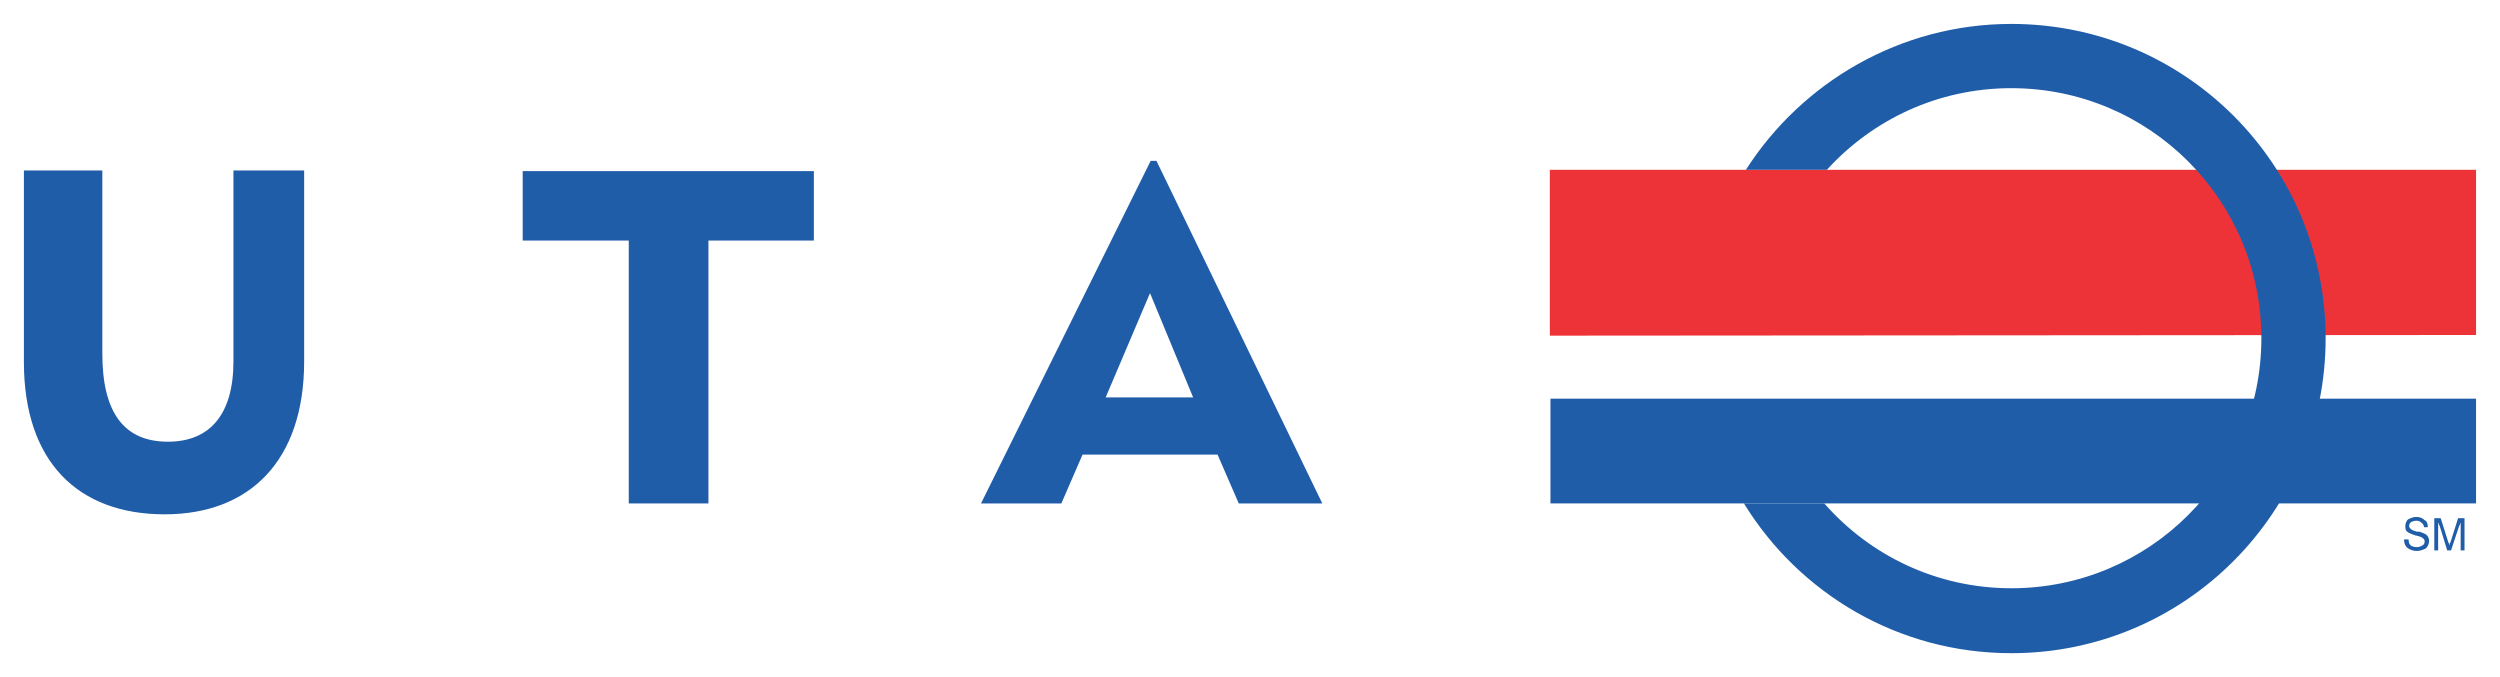 <?xml version="1.0" encoding="UTF-8" standalone="no"?>
<!-- Created with Inkscape (http://www.inkscape.org/) -->

<svg
   xmlns:dc="http://purl.org/dc/elements/1.1/"
   xmlns:cc="http://creativecommons.org/ns#"
   xmlns:rdf="http://www.w3.org/1999/02/22-rdf-syntax-ns#"
   xmlns:svg="http://www.w3.org/2000/svg"
   xmlns="http://www.w3.org/2000/svg"
   xmlns:sodipodi="http://sodipodi.sourceforge.net/DTD/sodipodi-0.dtd"
   xmlns:inkscape="http://www.inkscape.org/namespaces/inkscape"
   width="104.511"
   height="28.306"
   id="svg2"
   version="1.1"
   inkscape:version="0.48.5 r10040"
   sodipodi:docname="New document 1">
  <defs
     id="defs4" />
  <sodipodi:namedview
     id="base"
     pagecolor="#ffffff"
     bordercolor="#666666"
     borderopacity="1.0"
     inkscape:pageopacity="0.0"
     inkscape:pageshadow="2"
     inkscape:zoom="2.8"
     inkscape:cx="46.762487"
     inkscape:cy="13.86732"
     inkscape:document-units="px"
     inkscape:current-layer="layer1"
     showgrid="false"
     fit-margin-top="1"
     fit-margin-left="1"
     fit-margin-right="1"
     fit-margin-bottom="1"
     inkscape:window-width="463"
     inkscape:window-height="405"
     inkscape:window-x="560"
     inkscape:window-y="436"
     inkscape:window-maximized="0" />
  <g
     inkscape:label="Layer 1"
     inkscape:groupmode="layer"
     id="layer1"
     transform="translate(-322.745,-518.209)">
    <path
       inkscape:connector-curvature="0"
       d="m 327.023,532.993 c 0,2.473 0.914,3.681 2.741,3.681 1.746,0 2.74,-1.129 2.74,-3.359 l 0,-7.98 2.956,0 0,7.98 c 0,4.165 -2.285,6.395 -5.831,6.395 -3.627,0 -5.885,-2.203 -5.885,-6.367 l 0,-8.008 3.279,0 0,7.657 z"
       style="fill:#205da9;fill-opacity:1;fill-rule:nonzero;stroke:none"
       id="path140" />
    <path
       inkscape:connector-curvature="0"
       d="m 349.03,528.265 -4.434,0 0,-2.903 12.172,0 0,2.903 -4.407,0 0,10.99 -3.331,0 0,-10.99 z"
       style="fill:#205da9;fill-opacity:1;fill-rule:nonzero;stroke:none"
       id="path142" />
    <path
       inkscape:connector-curvature="0"
       d="m 370.795,530.521 0.028,-0.053 1.8,4.354 -1.828,0 0,2.391 2.849,0 0.886,2.042 3.493,0 -6.933,-14.322 -0.241,0 -0.054,0.107 0,5.481 z m -1.828,4.3 1.828,-4.3 0,-5.481 -7.04,14.215 3.359,0 0.886,-2.042 2.795,0 0,-2.391 -1.828,0 z"
       style="fill:#205da9;fill-opacity:1;fill-rule:nonzero;stroke:none"
       id="path144" />
    <path
       inkscape:connector-curvature="0"
       d="m 387.535,532.241 0,-6.933 38.72,0 0,6.905 -38.72,0.028 z"
       style="fill:#ee3338;fill-opacity:1;fill-rule:nonzero;stroke:none"
       id="path146" />
    <path
       inkscape:connector-curvature="0"
       d="m 426.255,534.875 -38.694,0 0,4.379 38.694,0 0,-4.379 z"
       style="fill:#205da9;fill-opacity:1;fill-rule:nonzero;stroke:none"
       id="path148" />
    <path
       inkscape:connector-curvature="0"
       d="m 406.828,519.209 c -4.649,0 -8.76,2.445 -11.098,6.099 l 3.386,0 c 1.907,-2.095 4.647,-3.413 7.711,-3.413 5.777,0 10.453,4.676 10.453,10.453 0,5.779 -4.675,10.452 -10.453,10.452 -3.116,0 -5.911,-1.37 -7.819,-3.546 l -3.359,0 c 2.31,3.761 6.449,6.261 11.178,6.261 7.281,0 13.14,-5.912 13.14,-13.167 0,-7.254 -5.859,-13.139 -13.14,-13.139"
       style="fill:#205da9;fill-opacity:1;fill-rule:nonzero;stroke:none"
       id="path150" />
    <path
       inkscape:connector-curvature="0"
       d="m 423.245,540.759 0.189,0 c 0,0.107 0.026,0.187 0.08,0.242 0.054,0.052 0.161,0.08 0.269,0.08 0.081,0 0.161,-0.028 0.242,-0.08 0.054,-0.028 0.08,-0.081 0.08,-0.163 0,-0.107 -0.108,-0.188 -0.349,-0.241 l -0.028,0 c -0.161,-0.054 -0.295,-0.108 -0.349,-0.161 -0.054,-0.028 -0.082,-0.108 -0.082,-0.215 0,-0.108 0.028,-0.215 0.108,-0.296 0.107,-0.052 0.215,-0.106 0.35,-0.106 0.161,0 0.269,0.054 0.349,0.134 0.107,0.054 0.134,0.161 0.134,0.296 l -0.16,0 c 0,-0.081 -0.054,-0.161 -0.108,-0.189 -0.053,-0.054 -0.107,-0.082 -0.215,-0.082 -0.082,0 -0.162,0.028 -0.215,0.055 -0.054,0.053 -0.082,0.08 -0.082,0.161 0,0.106 0.108,0.187 0.323,0.241 l 0.081,0 0.026,0 c 0.135,0.053 0.241,0.081 0.295,0.134 0.027,0.028 0.053,0.054 0.081,0.109 0,0.026 0.028,0.08 0.028,0.134 0,0.134 -0.055,0.241 -0.135,0.323 -0.108,0.053 -0.241,0.107 -0.376,0.107 -0.161,0 -0.295,-0.054 -0.403,-0.135 -0.082,-0.08 -0.135,-0.187 -0.135,-0.349"
       style="fill:#205da9;fill-opacity:1;fill-rule:nonzero;stroke:none"
       id="path152" />
    <path
       inkscape:connector-curvature="0"
       d="m 424.67,540.06 0,1.157 -0.161,0 0,-1.344 0.268,0 0.324,1.021 c 0.026,0.026 0.026,0.053 0.026,0.053 l 0,0.055 c 0.028,-0.028 0.028,-0.055 0.028,-0.055 0,-0.026 0,-0.053 0.026,-0.053 l 0.323,-1.021 0.269,0 0,1.344 -0.161,0 0,-1.157 c -0.026,0.028 -0.026,0.028 -0.026,0.054 0,0.026 0,0.054 -0.027,0.054 l -0.349,1.049 -0.161,0 -0.323,-1.049 c -0.026,0 -0.026,-0.028 -0.026,-0.054 0,0 0,-0.026 -0.028,-0.054"
       style="fill:#205da9;fill-opacity:1;fill-rule:nonzero;stroke:none"
       id="path154" />
  </g>
</svg>
